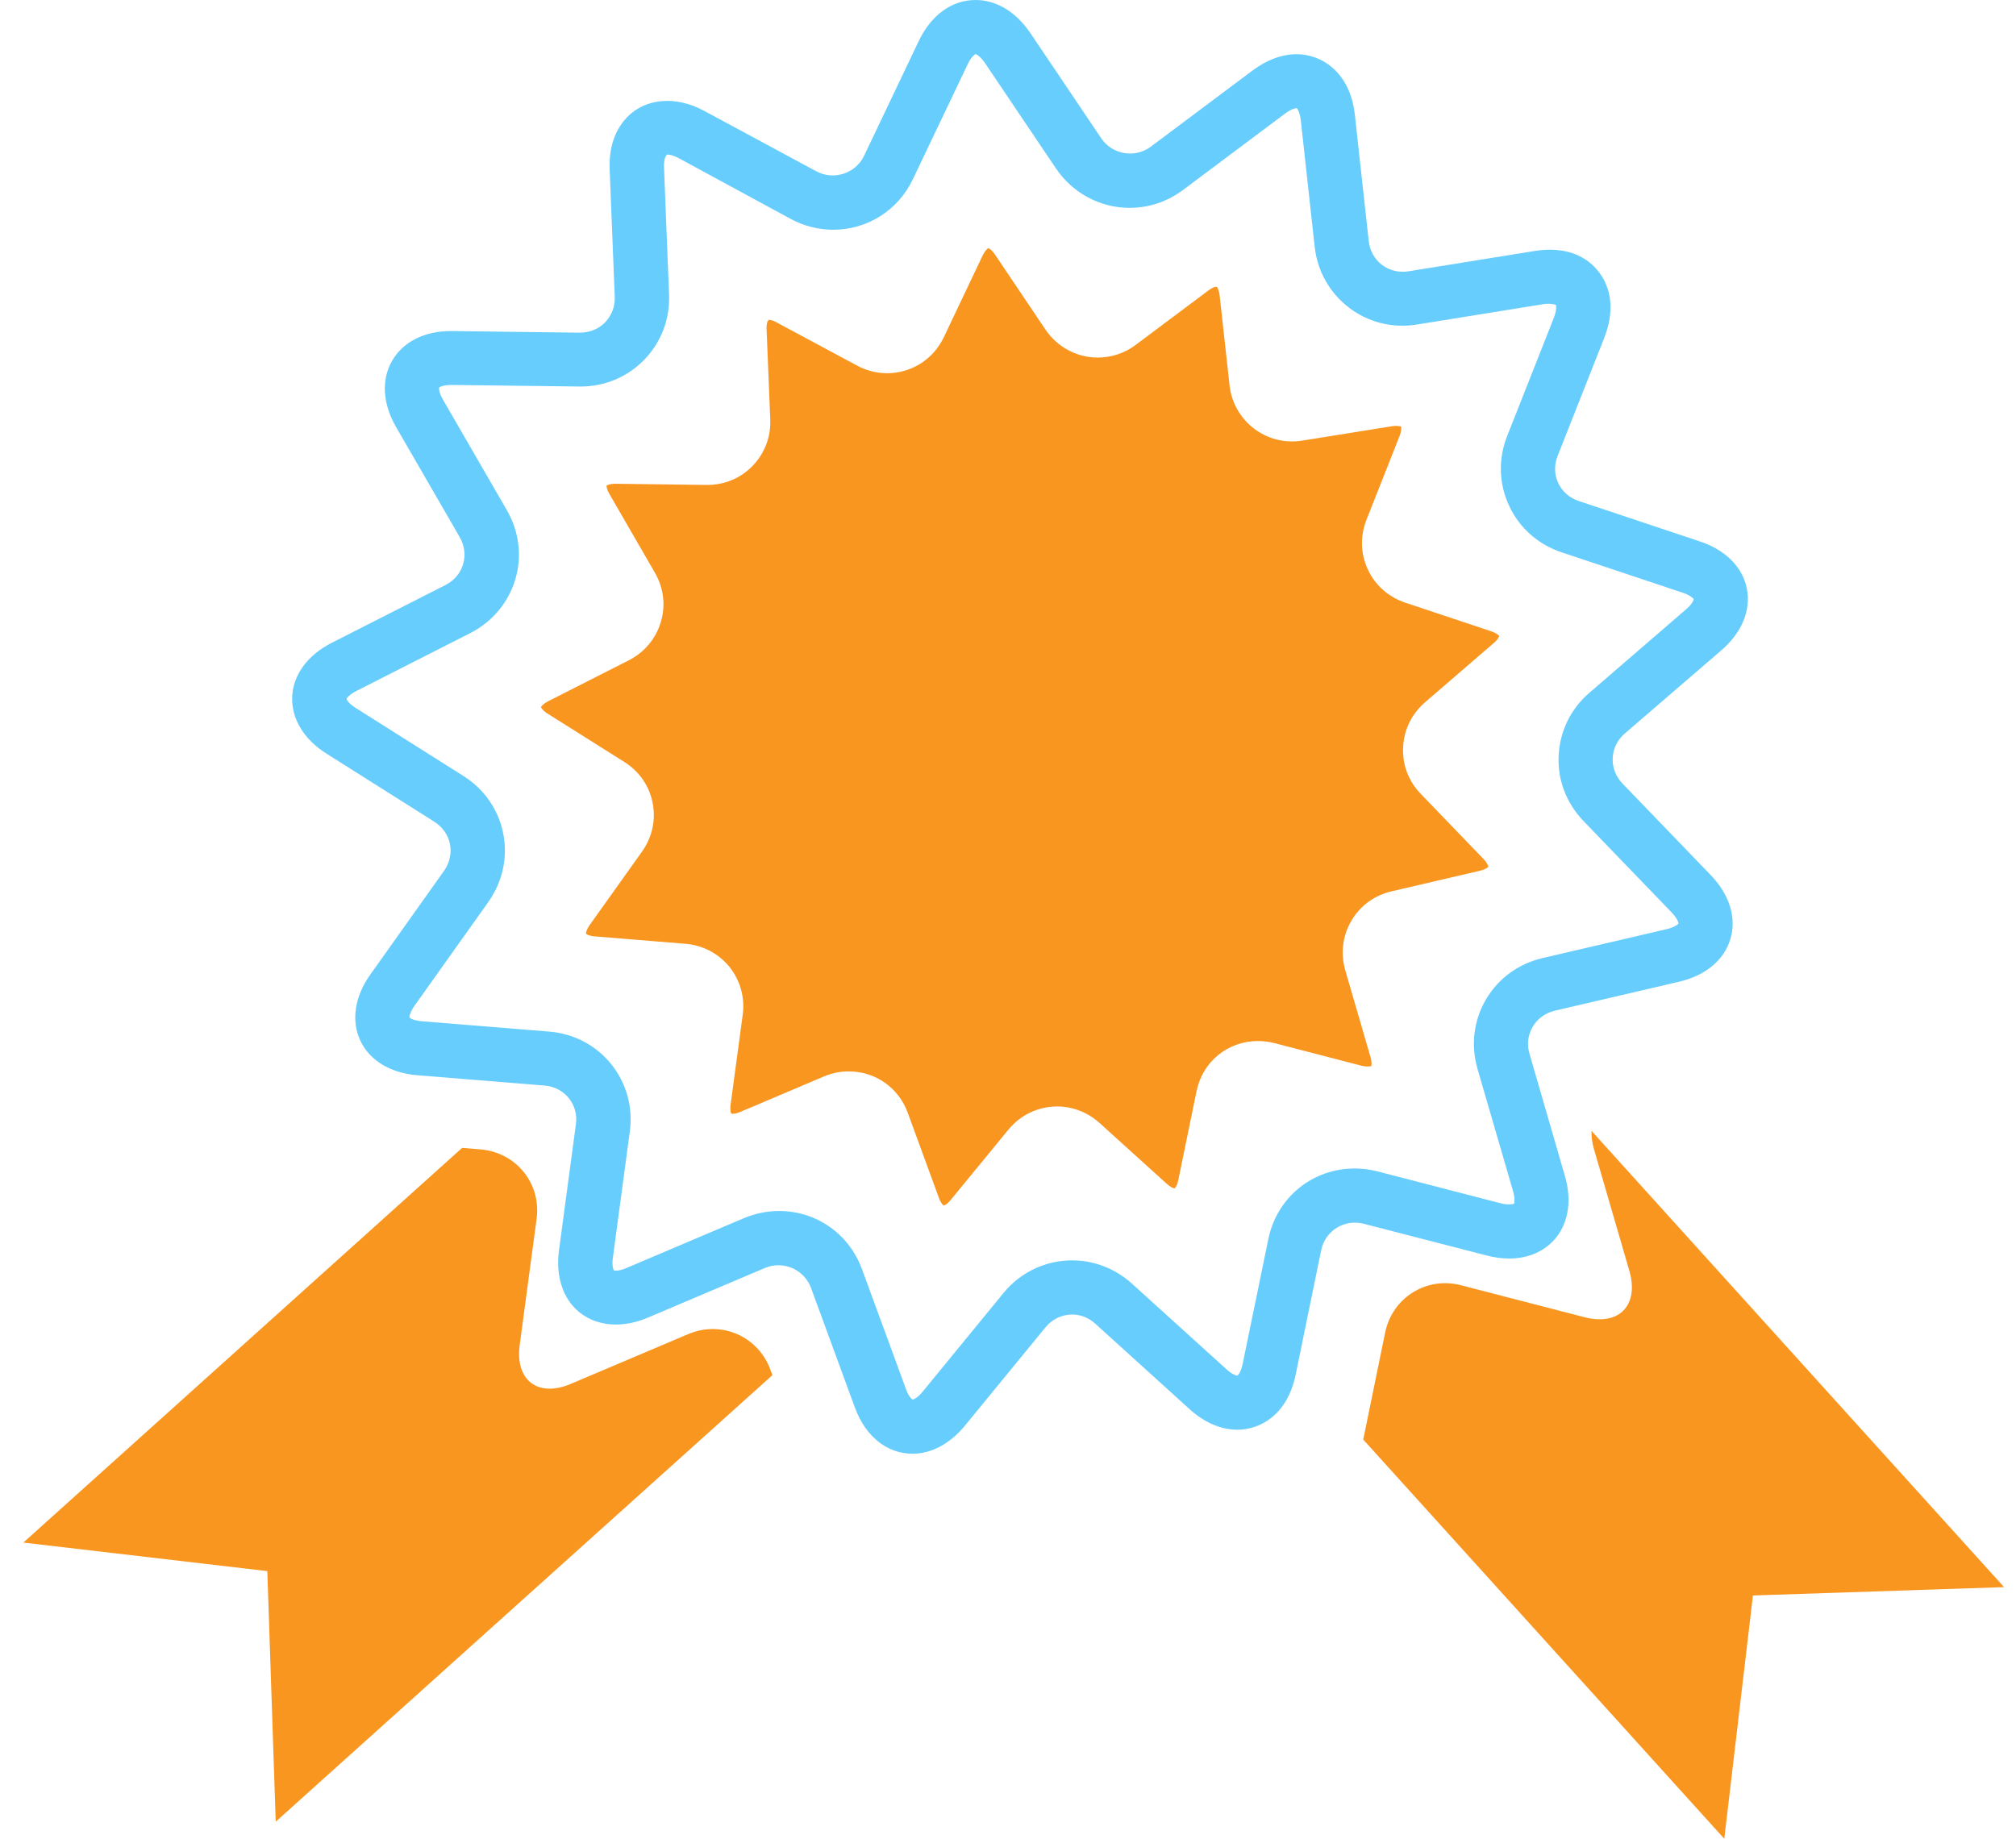 <svg width="57" height="52" viewBox="0 0 57 52" fill="none" xmlns="http://www.w3.org/2000/svg">
<g clip-path="url(#clip0_3143_180)">
<path d="M48.67 18.39C49.248 17.893 49.51 17.259 49.391 16.648C49.272 16.038 48.785 15.55 48.058 15.31L44.638 14.169C44.373 14.081 44.166 13.899 44.057 13.659C43.944 13.419 43.938 13.146 44.042 12.889L45.362 9.544C45.624 8.877 45.587 8.245 45.259 7.766C44.888 7.217 44.233 6.962 43.388 7.098L39.827 7.672C39.255 7.763 38.759 7.377 38.699 6.816L38.306 3.241C38.178 2.064 37.387 1.533 36.663 1.533C36.249 1.533 35.82 1.69 35.418 1.991L32.537 4.148C32.09 4.482 31.448 4.373 31.137 3.912L29.126 0.926C28.718 0.331 28.17 0 27.583 0C26.914 0 26.329 0.422 25.977 1.159L24.431 4.406C24.193 4.904 23.576 5.11 23.083 4.846L19.909 3.135C19.1 2.698 18.248 2.777 17.727 3.317C17.487 3.569 17.204 4.027 17.238 4.798L17.381 8.391C17.393 8.664 17.295 8.919 17.116 9.11C16.93 9.301 16.678 9.408 16.392 9.408L12.749 9.362C12.001 9.362 11.395 9.666 11.088 10.2C10.778 10.734 10.817 11.417 11.198 12.075L12.999 15.192C13.136 15.432 13.169 15.702 13.093 15.957C13.017 16.212 12.841 16.421 12.594 16.545L9.381 18.178C8.699 18.524 8.292 19.079 8.261 19.698C8.234 20.317 8.587 20.909 9.232 21.313L12.278 23.237C12.512 23.386 12.67 23.61 12.722 23.871C12.774 24.132 12.713 24.399 12.555 24.627L10.47 27.561C10.026 28.183 9.926 28.863 10.187 29.428C10.449 29.989 11.039 30.347 11.8 30.408L15.394 30.699C15.671 30.721 15.914 30.848 16.081 31.054C16.249 31.261 16.322 31.525 16.282 31.801L15.804 35.364C15.722 35.992 15.862 36.55 16.2 36.936C16.678 37.479 17.487 37.615 18.309 37.266L21.628 35.858C22.146 35.64 22.739 35.901 22.931 36.423L24.169 39.8C24.47 40.623 25.079 41.111 25.8 41.111C26.336 41.111 26.859 40.829 27.276 40.325L29.558 37.539C29.747 37.306 30.023 37.175 30.312 37.175C30.483 37.175 30.735 37.221 30.97 37.436L33.638 39.855C34.055 40.231 34.521 40.432 34.983 40.432C35.625 40.432 36.395 40.022 36.633 38.878L37.354 35.358C37.466 34.811 38.005 34.465 38.559 34.608L42.049 35.509C42.262 35.564 42.472 35.591 42.672 35.591C43.235 35.591 43.716 35.37 44.023 34.966C44.358 34.52 44.437 33.913 44.246 33.258L43.245 29.801C43.165 29.537 43.199 29.267 43.336 29.036C43.47 28.806 43.695 28.645 43.966 28.581L47.477 27.762C48.223 27.589 48.749 27.149 48.925 26.554C49.105 25.959 48.901 25.303 48.372 24.751L45.873 22.157C45.682 21.959 45.584 21.701 45.597 21.437C45.609 21.17 45.73 20.924 45.937 20.745L48.67 18.39ZM44.769 23.216L47.267 25.807C47.434 25.983 47.459 26.099 47.459 26.114C47.45 26.132 47.364 26.217 47.127 26.275L43.616 27.094C42.934 27.252 42.365 27.668 42.015 28.262C41.665 28.857 41.58 29.558 41.775 30.229L42.779 33.682C42.846 33.913 42.812 34.028 42.806 34.044C42.791 34.053 42.627 34.08 42.438 34.031L38.948 33.127C38.735 33.072 38.519 33.045 38.303 33.045C37.104 33.045 36.1 33.867 35.86 35.045L35.135 38.568C35.087 38.805 35.005 38.893 34.986 38.902C34.944 38.902 34.828 38.863 34.67 38.717L32.001 36.298C31.533 35.877 30.936 35.643 30.312 35.643C29.558 35.643 28.852 35.98 28.371 36.568L26.089 39.354C25.943 39.533 25.834 39.576 25.803 39.579C25.779 39.567 25.688 39.491 25.611 39.272L24.373 35.895C24.005 34.893 23.086 34.247 22.027 34.247C21.683 34.247 21.351 34.317 21.032 34.45L17.715 35.858C17.563 35.925 17.463 35.934 17.417 35.934L17.359 35.928C17.344 35.91 17.295 35.801 17.329 35.564L17.807 32.001C17.901 31.309 17.712 30.63 17.28 30.092C16.845 29.555 16.221 29.23 15.524 29.173L11.928 28.881C11.684 28.86 11.59 28.79 11.578 28.778C11.575 28.757 11.581 28.639 11.721 28.441L13.808 25.507C14.21 24.936 14.362 24.247 14.228 23.571C14.094 22.897 13.693 22.317 13.102 21.944L10.056 20.02C9.853 19.893 9.801 19.786 9.798 19.768C9.801 19.75 9.865 19.647 10.081 19.538L13.294 17.905C13.918 17.586 14.371 17.046 14.569 16.387C14.767 15.726 14.678 15.031 14.329 14.424L12.527 11.307C12.406 11.098 12.409 10.98 12.415 10.961C12.427 10.946 12.524 10.886 12.774 10.886L16.41 10.931C17.104 10.931 17.749 10.658 18.223 10.166C18.698 9.672 18.945 9.019 18.917 8.327L18.774 4.734C18.765 4.491 18.826 4.385 18.872 4.37C18.911 4.37 19.018 4.382 19.191 4.473L22.356 6.191C22.727 6.391 23.141 6.497 23.554 6.497C24.528 6.497 25.392 5.948 25.812 5.065L27.361 1.815C27.465 1.599 27.565 1.533 27.58 1.53C27.601 1.533 27.711 1.581 27.848 1.781L29.859 4.768C30.331 5.463 31.107 5.878 31.937 5.878C32.482 5.878 33.005 5.705 33.45 5.371L36.331 3.214C36.523 3.068 36.636 3.062 36.663 3.059C36.678 3.071 36.751 3.165 36.779 3.405L37.171 6.98C37.326 8.388 38.619 9.414 40.068 9.177L43.628 8.603C43.826 8.57 43.978 8.613 43.99 8.622C43.999 8.64 44.02 8.758 43.935 8.983L42.615 12.327C42.356 12.976 42.377 13.678 42.669 14.306C42.962 14.931 43.488 15.398 44.154 15.62L47.574 16.761C47.803 16.837 47.879 16.928 47.888 16.943C47.888 16.964 47.851 17.079 47.669 17.234L44.942 19.589C44.41 20.044 44.103 20.676 44.069 21.364C44.033 22.053 44.285 22.709 44.769 23.216Z" fill="#67CDFD"/>
<path d="M44.8 37.251L41.309 36.347C40.333 36.092 39.368 36.696 39.164 37.682L38.544 40.711L48.752 52L49.562 45.12L56.663 44.884L44.997 31.98C44.994 32.15 45.016 32.323 45.067 32.496L46.071 35.949C46.345 36.917 45.776 37.503 44.8 37.251Z" fill="#F89620"/>
<path d="M15.172 34.468C15.306 33.47 14.594 32.587 13.583 32.505L13.066 32.462L0.66 43.624L7.558 44.431L7.796 51.517L21.838 38.89L21.781 38.732C21.434 37.788 20.39 37.333 19.459 37.728L16.139 39.136C15.211 39.53 14.56 39.036 14.694 38.037L15.172 34.468Z" fill="#F89620"/>
<path d="M40.165 22.445L41.942 24.29C42.061 24.414 42.079 24.496 42.079 24.511C42.076 24.524 42.012 24.584 41.845 24.624L39.347 25.206C38.86 25.319 38.455 25.616 38.209 26.038C37.959 26.463 37.901 26.957 38.035 27.437L38.75 29.895C38.796 30.059 38.775 30.141 38.769 30.15C38.757 30.156 38.641 30.174 38.504 30.141L36.024 29.497C35.875 29.461 35.717 29.44 35.568 29.44C34.713 29.44 34.001 30.023 33.83 30.863L33.316 33.367C33.282 33.537 33.225 33.597 33.209 33.606C33.179 33.606 33.1 33.579 32.987 33.476L31.089 31.758C30.757 31.458 30.331 31.291 29.89 31.291C29.354 31.291 28.849 31.531 28.508 31.95L26.883 33.931C26.78 34.059 26.701 34.089 26.683 34.092C26.667 34.086 26.601 34.028 26.546 33.874L25.666 31.47C25.405 30.757 24.75 30.299 23.999 30.299C23.752 30.299 23.521 30.347 23.29 30.444L20.929 31.446C20.822 31.491 20.749 31.497 20.719 31.497L20.676 31.494C20.667 31.479 20.634 31.4 20.658 31.233L20.999 28.699C21.066 28.208 20.929 27.725 20.624 27.343C20.314 26.963 19.87 26.73 19.377 26.69L16.818 26.481C16.644 26.466 16.577 26.417 16.568 26.405C16.565 26.39 16.571 26.305 16.669 26.165L18.154 24.081C18.44 23.674 18.549 23.185 18.452 22.703C18.358 22.223 18.071 21.811 17.651 21.547L15.482 20.181C15.336 20.09 15.299 20.011 15.296 19.999C15.299 19.984 15.345 19.911 15.497 19.832L17.779 18.673C18.224 18.445 18.543 18.063 18.683 17.592C18.826 17.122 18.765 16.63 18.516 16.196L17.235 13.978C17.146 13.829 17.149 13.744 17.149 13.735C17.159 13.723 17.232 13.681 17.408 13.681L19.994 13.714C20.487 13.714 20.947 13.523 21.285 13.168C21.622 12.816 21.799 12.351 21.778 11.86L21.674 9.304C21.668 9.131 21.711 9.056 21.741 9.046C21.768 9.046 21.845 9.053 21.966 9.122L24.227 10.336C24.492 10.479 24.787 10.555 25.079 10.555C25.77 10.555 26.387 10.163 26.686 9.535L27.784 7.223C27.86 7.071 27.93 7.022 27.942 7.019C27.957 7.022 28.037 7.056 28.131 7.198L29.561 9.323C29.896 9.817 30.447 10.112 31.037 10.112C31.423 10.112 31.798 9.99 32.114 9.751L34.165 8.215C34.302 8.112 34.381 8.109 34.399 8.109C34.411 8.115 34.463 8.185 34.484 8.355L34.764 10.898C34.874 11.896 35.796 12.627 36.824 12.46L39.356 12.054C39.499 12.03 39.605 12.057 39.615 12.066C39.618 12.078 39.633 12.166 39.575 12.321L38.635 14.7C38.452 15.165 38.467 15.662 38.674 16.105C38.881 16.551 39.255 16.882 39.73 17.043L42.161 17.853C42.326 17.908 42.38 17.975 42.387 17.984C42.387 17.999 42.359 18.081 42.228 18.19L40.29 19.862C39.913 20.19 39.694 20.636 39.672 21.125C39.645 21.622 39.822 22.087 40.165 22.445Z" fill="#F89620"/>
</g>
<defs>
<clipPath id="clip0_3143_180">
<rect width="56" height="52" fill="white" transform="translate(0.66)"/>
</clipPath>
</defs>
</svg>
